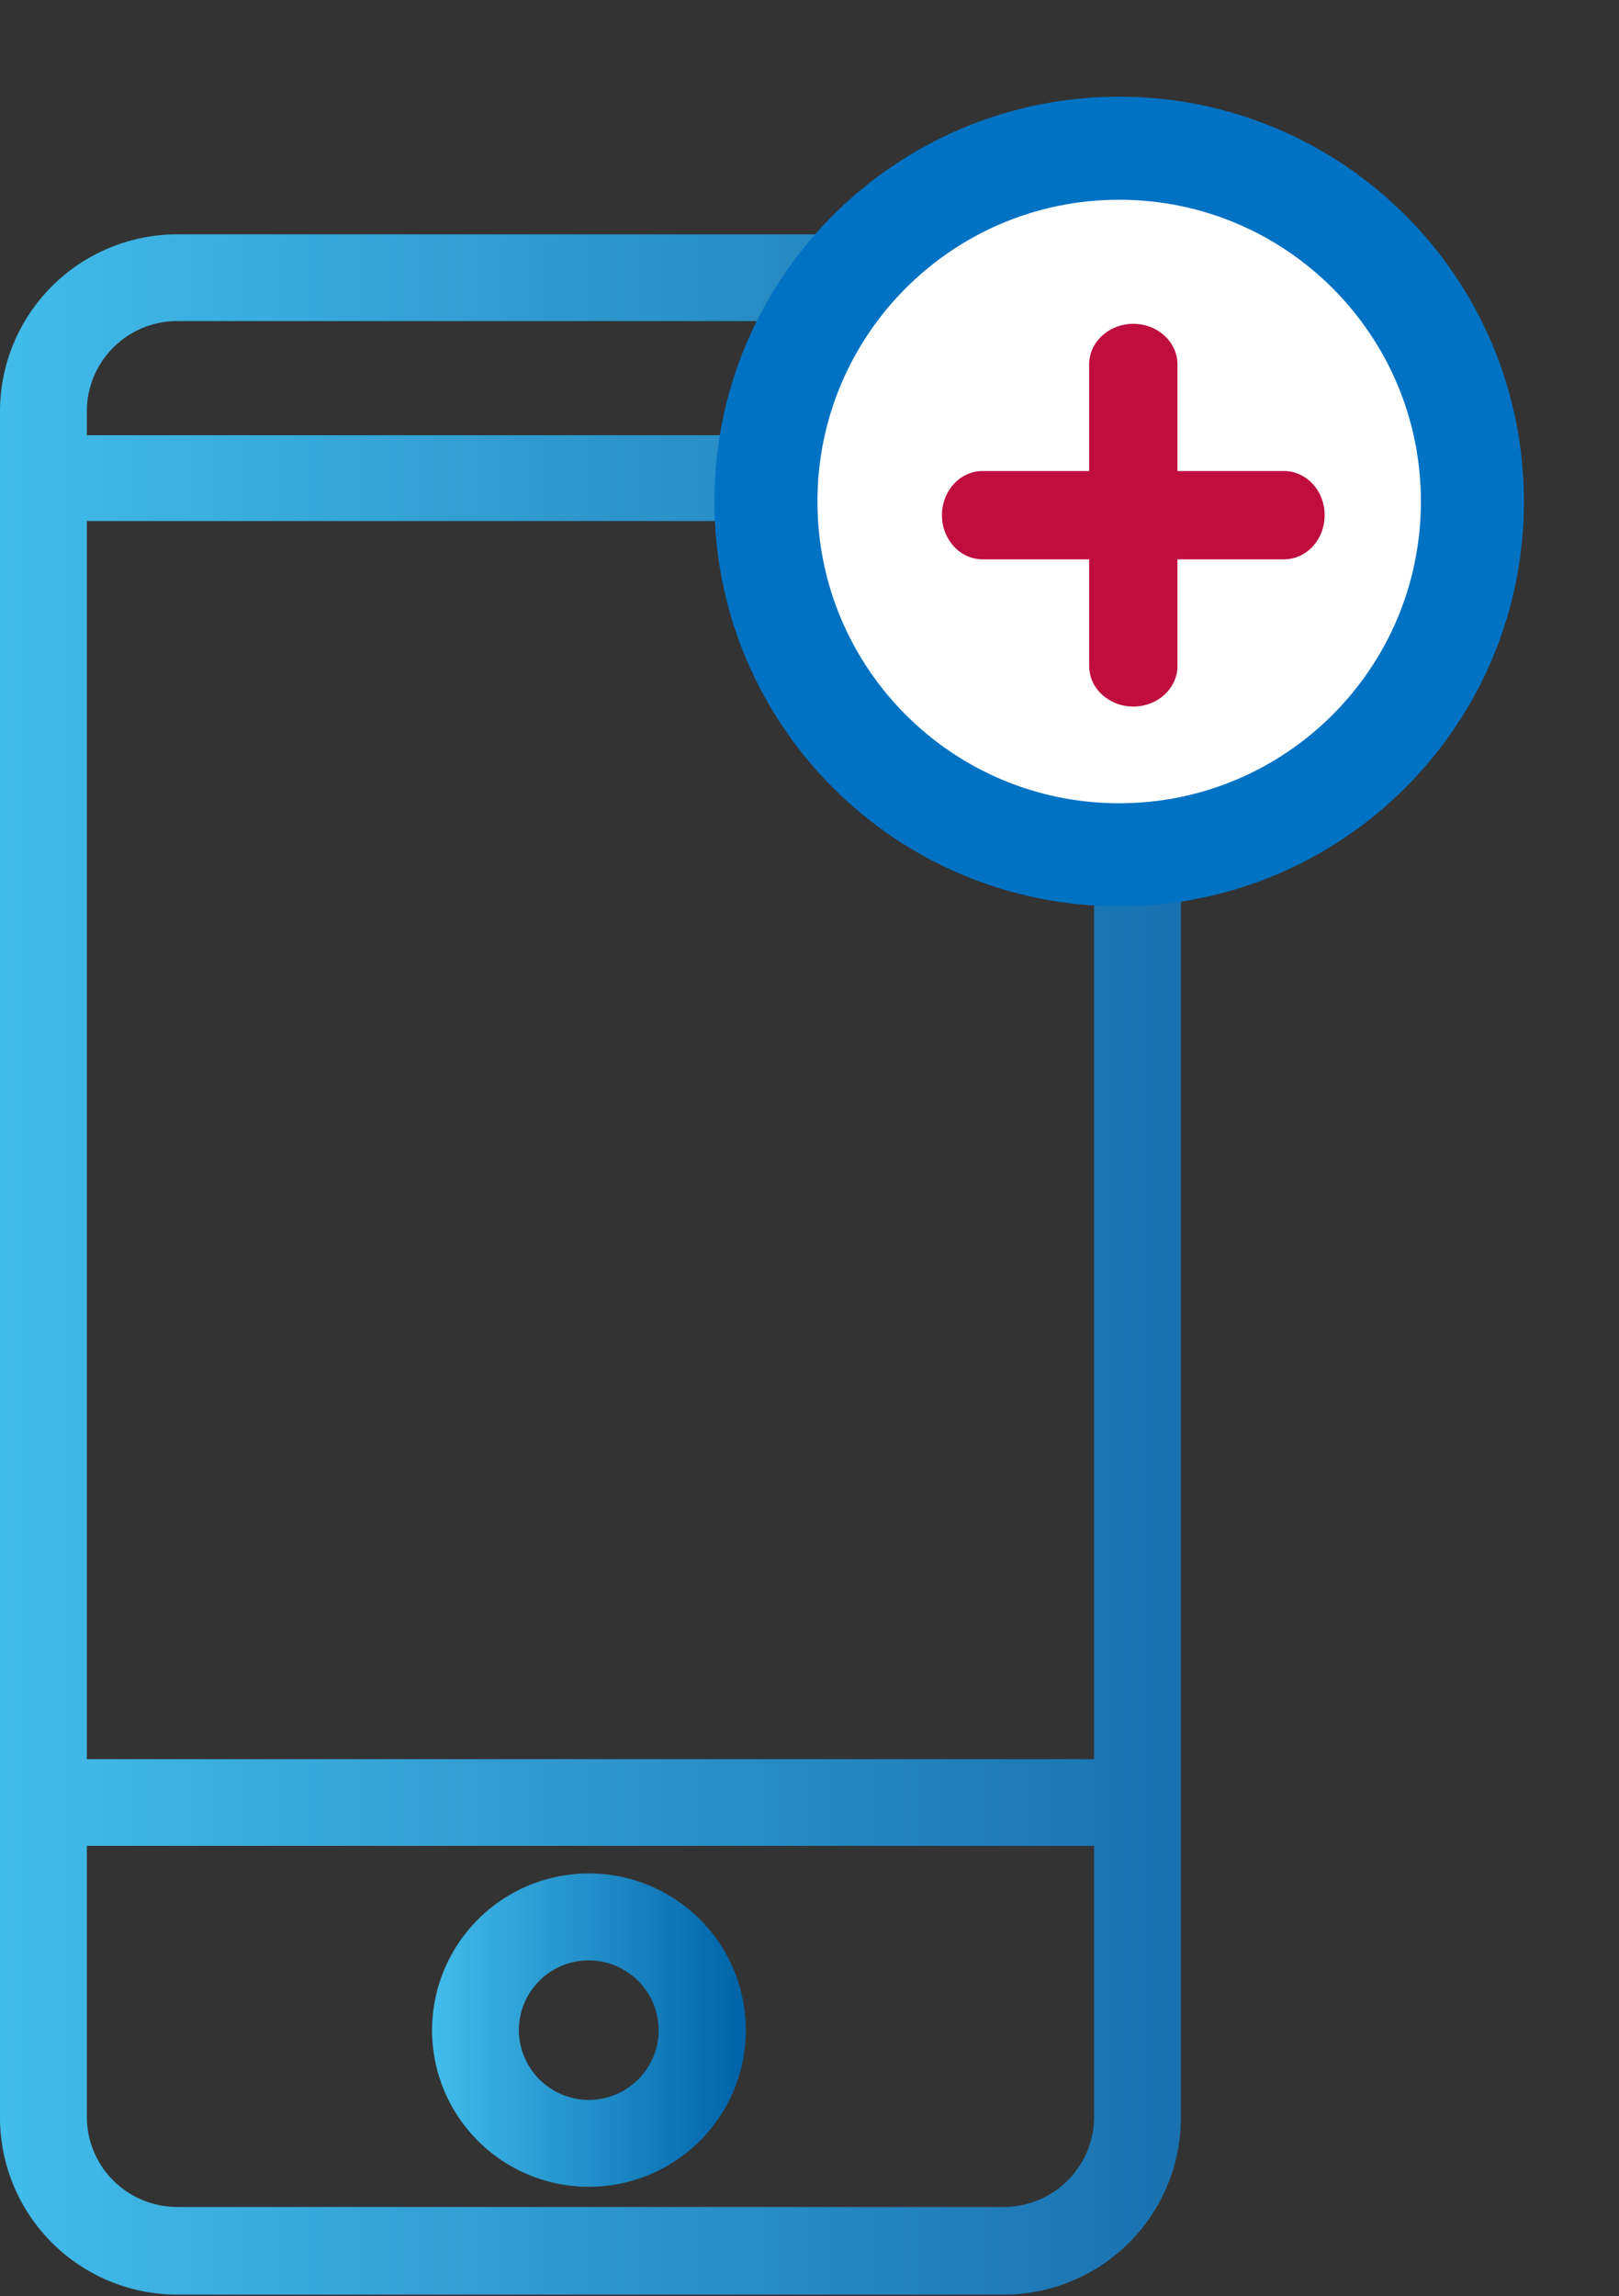 <svg width="55" height="78" viewBox="0 0 55 78" fill="none" xmlns="http://www.w3.org/2000/svg">
    <rect x="0" y="0" width="55" height="78" fill="#333333" stroke="none"/>
    <path d="M34.103 7.96H6.021a6.032 6.032 0 0 0-4.253 1.76A6.014 6.014 0 0 0 0 13.967v57.939a6.01 6.01 0 0 0 1.756 4.266 6.028 6.028 0 0 0 4.265 1.771h28.082a6.025 6.025 0 0 0 4.253-1.763 6.007 6.007 0 0 0 1.761-4.249V13.966a6.007 6.007 0 0 0-1.763-4.245 6.026 6.026 0 0 0-4.25-1.76zM2.95 62.7h34.218v9.206a3.064 3.064 0 0 1-.9 2.162 3.073 3.073 0 0 1-2.165.898H6.021a3.074 3.074 0 0 1-2.17-.896 3.064 3.064 0 0 1-.901-2.164v-9.206zm34.218-47.916H2.95v-.817c.001-.813.326-1.59.901-2.165a3.074 3.074 0 0 1 2.17-.896h28.082c.812.002 1.591.325 2.165.899.575.573.898 1.35.9 2.162v.818zM2.95 59.753V17.698h34.218v42.057H2.95z" fill="url(#4jca852l2a)"/>
    <path d="M20.001 74.281a5.336 5.336 0 0 0 4.929-3.28 5.314 5.314 0 0 0-1.151-5.802 5.332 5.332 0 0 0-5.81-1.157 5.328 5.328 0 0 0-3.291 4.918c0 1.41.56 2.763 1.558 3.76a5.334 5.334 0 0 0 3.765 1.561zm-2.374-5.321a2.368 2.368 0 0 1 1.466-2.19 2.377 2.377 0 0 1 3.236 1.727 2.367 2.367 0 0 1-1.01 2.433c-.39.26-.848.4-1.318.4a2.382 2.382 0 0 1-2.374-2.37z" fill="url(#7kh4ewsuub)"/>
    <path d="M38.02 29.035c6.627 0 12-5.373 12-12 0-6.628-5.373-12-12-12-6.628 0-12 5.372-12 12 0 6.627 5.372 12 12 12z" fill="#fff" stroke="#0072C4" stroke-width="3.5" stroke-miterlimit="10"/>
    <path d="M38.5 24a1.57 1.57 0 0 1-1.06-.404 1.326 1.326 0 0 1-.44-.976V12.38c0-.366.158-.717.44-.976A1.57 1.57 0 0 1 38.5 11c.398 0 .78.145 1.06.404.282.259.44.61.44.976v10.24c0 .182-.039.361-.114.528a1.38 1.38 0 0 1-.325.448c-.14.128-.305.23-.487.299-.182.07-.377.105-.574.105z" fill="#BF0D3E"/>
    <path d="M43.62 19H33.38c-.366 0-.717-.158-.976-.44A1.57 1.57 0 0 1 32 17.5c0-.398.145-.78.404-1.06.259-.282.61-.44.975-.44h10.242c.365 0 .716.158.975.44.259.28.404.662.404 1.06s-.145.78-.404 1.06c-.259.282-.61.44-.975.44z" fill="#BF0D3E"/>
    <defs>
        <linearGradient id="4jca852l2a" x1="0" y1="42.938" x2="40.117" y2="42.938" gradientUnits="userSpaceOnUse">
            <stop stop-color="#42BCEA"/>
            <stop offset="1" stop-color="#1971B0"/>
        </linearGradient>
        <linearGradient id="7kh4ewsuub" x1="14.678" y1="68.96" x2="25.325" y2="68.96" gradientUnits="userSpaceOnUse">
            <stop stop-color="#42BCEA"/>
            <stop offset="1" stop-color="#0062A8"/>
        </linearGradient>
    </defs>
</svg>
